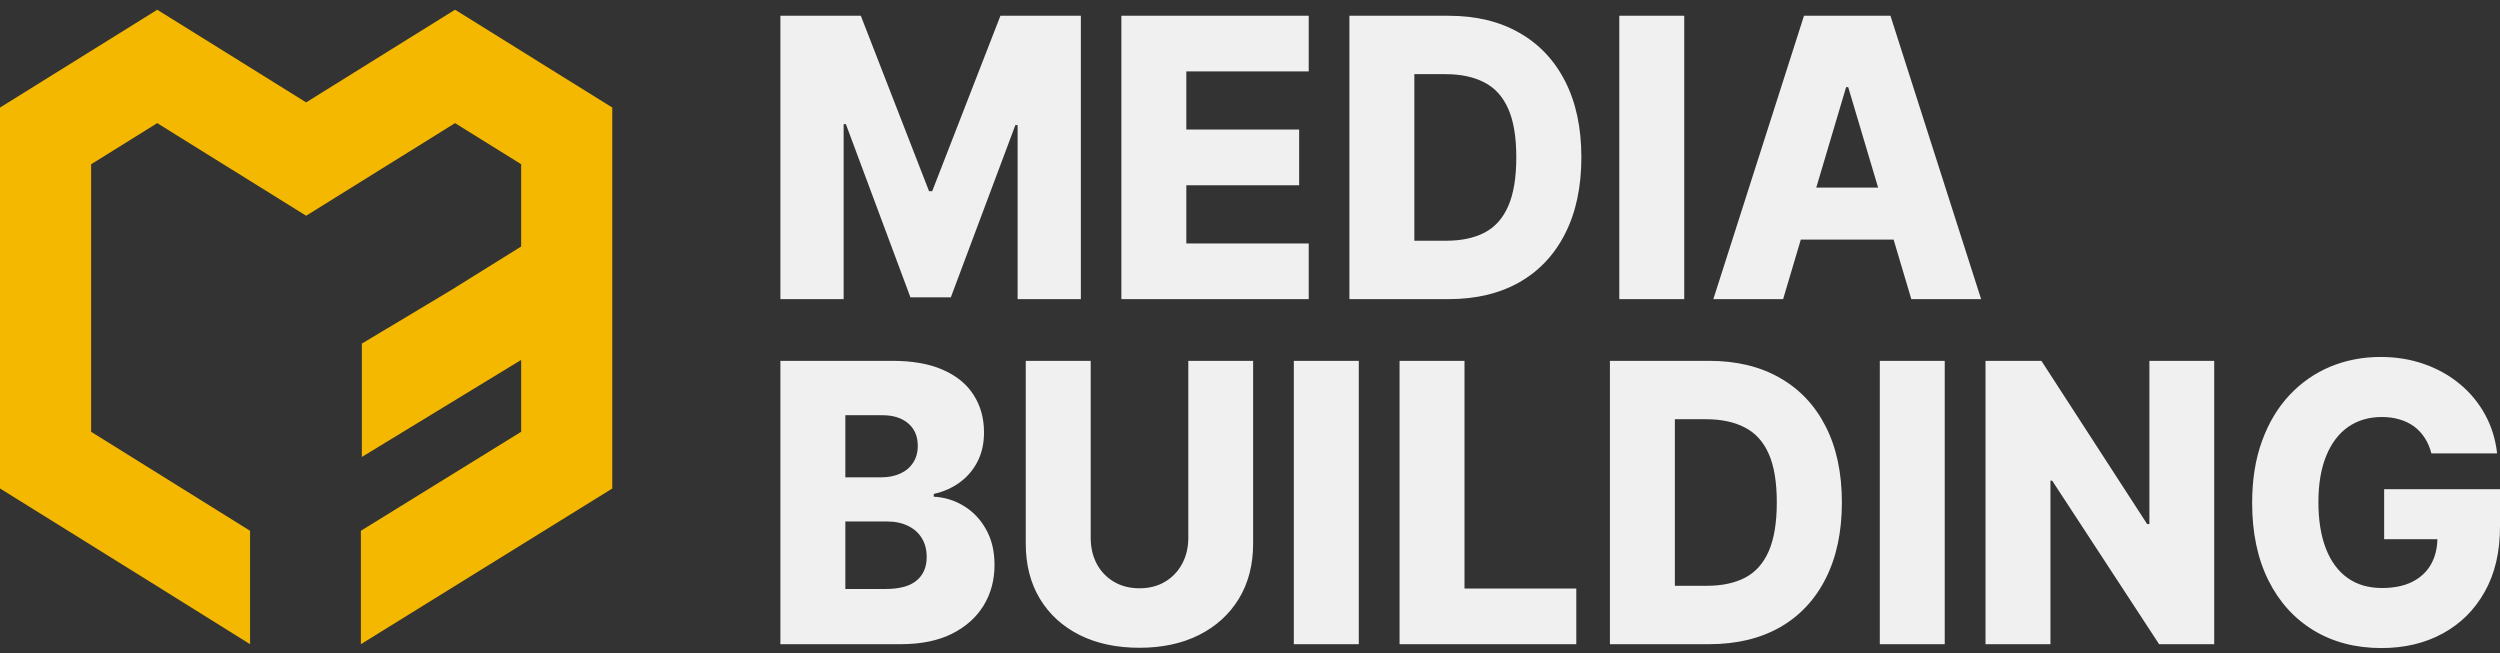 <svg width="176" height="46" viewBox="0 0 176 46" fill="none" xmlns="http://www.w3.org/2000/svg">
<rect x="0" y="0" width="176" height="46" fill="#333333" stroke="none"/>
<path d="M25.406 37.367L36.689 30.398V25.338L25.475 32.17V24.189L31.741 20.435L36.689 17.354V11.561L32.035 8.668L21.552 15.188L16.154 11.83L16.015 11.746L11.069 8.668L6.415 11.564V30.398L17.604 37.367V45.351L10.483 40.908L0 34.388V7.573L11.069 0.687L16.897 4.309V4.312L21.552 7.208L26.5 4.127L32.035 0.684L37.862 4.309V4.312L43.104 7.569V34.391L25.406 45.351V37.367Z" fill="#F4B800"/>
<path d="M54.94 1.11H60.602L65.405 13.46H65.627L70.43 1.11H76.092V21.058H71.64V8.805H71.483L66.939 20.931H64.094L59.549 8.737H59.392V21.058H54.94V1.11ZM78.944 21.058V1.11H92.134V5.026H83.517V9.117H91.46V13.042H83.517V17.142H92.134V21.058H78.944ZM101.99 21.058H94.998V1.11H101.981C103.908 1.11 105.568 1.51 106.959 2.308C108.357 3.101 109.435 4.243 110.193 5.737C110.95 7.224 111.328 9.003 111.328 11.074C111.328 13.152 110.95 14.938 110.193 16.431C109.441 17.924 108.367 19.071 106.969 19.869C105.571 20.661 103.911 21.058 101.99 21.058ZM99.57 16.947H101.814C102.874 16.947 103.769 16.759 104.502 16.382C105.242 15.999 105.798 15.379 106.174 14.522C106.556 13.659 106.747 12.509 106.747 11.074C106.747 9.639 106.556 8.496 106.174 7.646C105.792 6.789 105.229 6.172 104.484 5.795C103.745 5.412 102.834 5.221 101.749 5.221H99.57V16.947ZM118.57 1.11V21.058H113.998V1.11H118.57ZM125.532 21.058H120.619L127.001 1.11H133.088L139.47 21.058H134.557L130.114 6.136H129.966L125.532 21.058ZM124.876 13.207H135.148V16.869H124.876V13.207ZM54.94 45.35V25.403H62.828C64.245 25.403 65.43 25.614 66.384 26.036C67.345 26.458 68.066 27.049 68.546 27.809C69.032 28.569 69.275 29.448 69.275 30.448C69.275 31.208 69.125 31.887 68.823 32.484C68.521 33.075 68.106 33.565 67.576 33.955C67.046 34.344 66.434 34.617 65.738 34.773V34.968C66.501 35.007 67.206 35.224 67.853 35.62C68.506 36.016 69.029 36.568 69.423 37.276C69.817 37.977 70.014 38.808 70.014 39.769C70.014 40.841 69.756 41.798 69.239 42.642C68.721 43.48 67.973 44.142 66.994 44.629C66.015 45.11 64.826 45.35 63.429 45.35H54.94ZM59.512 41.464H62.339C63.33 41.464 64.06 41.266 64.528 40.87C65.002 40.474 65.239 39.922 65.239 39.214C65.239 38.701 65.125 38.26 64.897 37.889C64.669 37.513 64.346 37.224 63.927 37.023C63.509 36.815 63.007 36.711 62.422 36.711H59.512V41.464ZM59.512 33.604H62.043C62.542 33.604 62.985 33.516 63.373 33.341C63.761 33.166 64.063 32.912 64.278 32.581C64.5 32.25 64.611 31.851 64.611 31.383C64.611 30.715 64.386 30.189 63.937 29.805C63.487 29.422 62.88 29.231 62.117 29.231H59.512V33.604ZM83.657 25.403H88.22V38.269C88.22 39.756 87.885 41.052 87.213 42.156C86.542 43.253 85.606 44.103 84.405 44.707C83.204 45.305 81.809 45.603 80.221 45.603C78.614 45.603 77.21 45.305 76.009 44.707C74.808 44.103 73.875 43.253 73.21 42.156C72.545 41.052 72.213 39.756 72.213 38.269V25.403H76.785V37.85C76.785 38.539 76.927 39.152 77.21 39.691C77.499 40.23 77.903 40.652 78.42 40.957C78.937 41.263 79.538 41.415 80.221 41.415C80.904 41.415 81.502 41.263 82.013 40.957C82.53 40.652 82.934 40.23 83.223 39.691C83.512 39.152 83.657 38.539 83.657 37.85V25.403ZM95.659 25.403V45.35H91.086V25.403H95.659ZM98.529 45.35V25.403H103.101V41.435H110.971V45.35H98.529ZM120.329 45.35H113.338V25.403H120.32C122.248 25.403 123.907 25.802 125.299 26.601C126.697 27.393 127.774 28.536 128.532 30.029C129.289 31.516 129.668 33.295 129.668 35.367C129.668 37.445 129.289 39.23 128.532 40.724C127.78 42.217 126.706 43.363 125.309 44.162C123.911 44.954 122.251 45.35 120.329 45.35ZM117.91 41.24H120.154C121.213 41.24 122.109 41.052 122.842 40.675C123.581 40.292 124.138 39.672 124.514 38.815C124.895 37.951 125.086 36.802 125.086 35.367C125.086 33.932 124.895 32.789 124.514 31.938C124.132 31.081 123.569 30.465 122.823 30.088C122.085 29.705 121.174 29.513 120.089 29.513H117.91V41.24ZM136.909 25.403V45.35H132.338V25.403H136.909ZM155.88 25.403V45.35H152L144.473 33.838H144.352V45.35H139.78V25.403H143.715L151.16 36.896H151.317V25.403H155.88ZM171.169 31.919C171.065 31.51 170.91 31.15 170.707 30.838C170.504 30.52 170.255 30.25 169.959 30.029C169.663 29.809 169.325 29.643 168.943 29.533C168.561 29.416 168.143 29.357 167.687 29.357C166.769 29.357 165.975 29.591 165.304 30.059C164.639 30.526 164.124 31.208 163.761 32.104C163.398 32.994 163.216 34.075 163.216 35.347C163.216 36.627 163.392 37.717 163.743 38.62C164.094 39.522 164.601 40.211 165.267 40.685C165.932 41.159 166.739 41.396 167.687 41.396C168.525 41.396 169.232 41.253 169.811 40.967C170.397 40.675 170.84 40.263 171.141 39.73C171.443 39.198 171.594 38.571 171.594 37.85L172.444 37.958H167.844V34.441H176V37.081C176 38.867 175.64 40.396 174.92 41.668C174.205 42.941 173.22 43.918 171.963 44.6C170.713 45.282 169.275 45.623 167.65 45.623C165.845 45.623 164.26 45.211 162.893 44.386C161.526 43.561 160.46 42.386 159.697 40.86C158.933 39.328 158.551 37.51 158.551 35.406C158.551 33.77 158.782 32.318 159.245 31.052C159.706 29.779 160.35 28.702 161.175 27.819C162.006 26.935 162.966 26.267 164.057 25.812C165.153 25.358 166.332 25.13 167.594 25.13C168.69 25.13 169.71 25.296 170.652 25.627C171.6 25.958 172.437 26.426 173.164 27.03C173.897 27.634 174.491 28.351 174.947 29.182C175.403 30.013 175.686 30.925 175.796 31.919H171.169Z" fill="#F0F0F0"/>
</svg>
